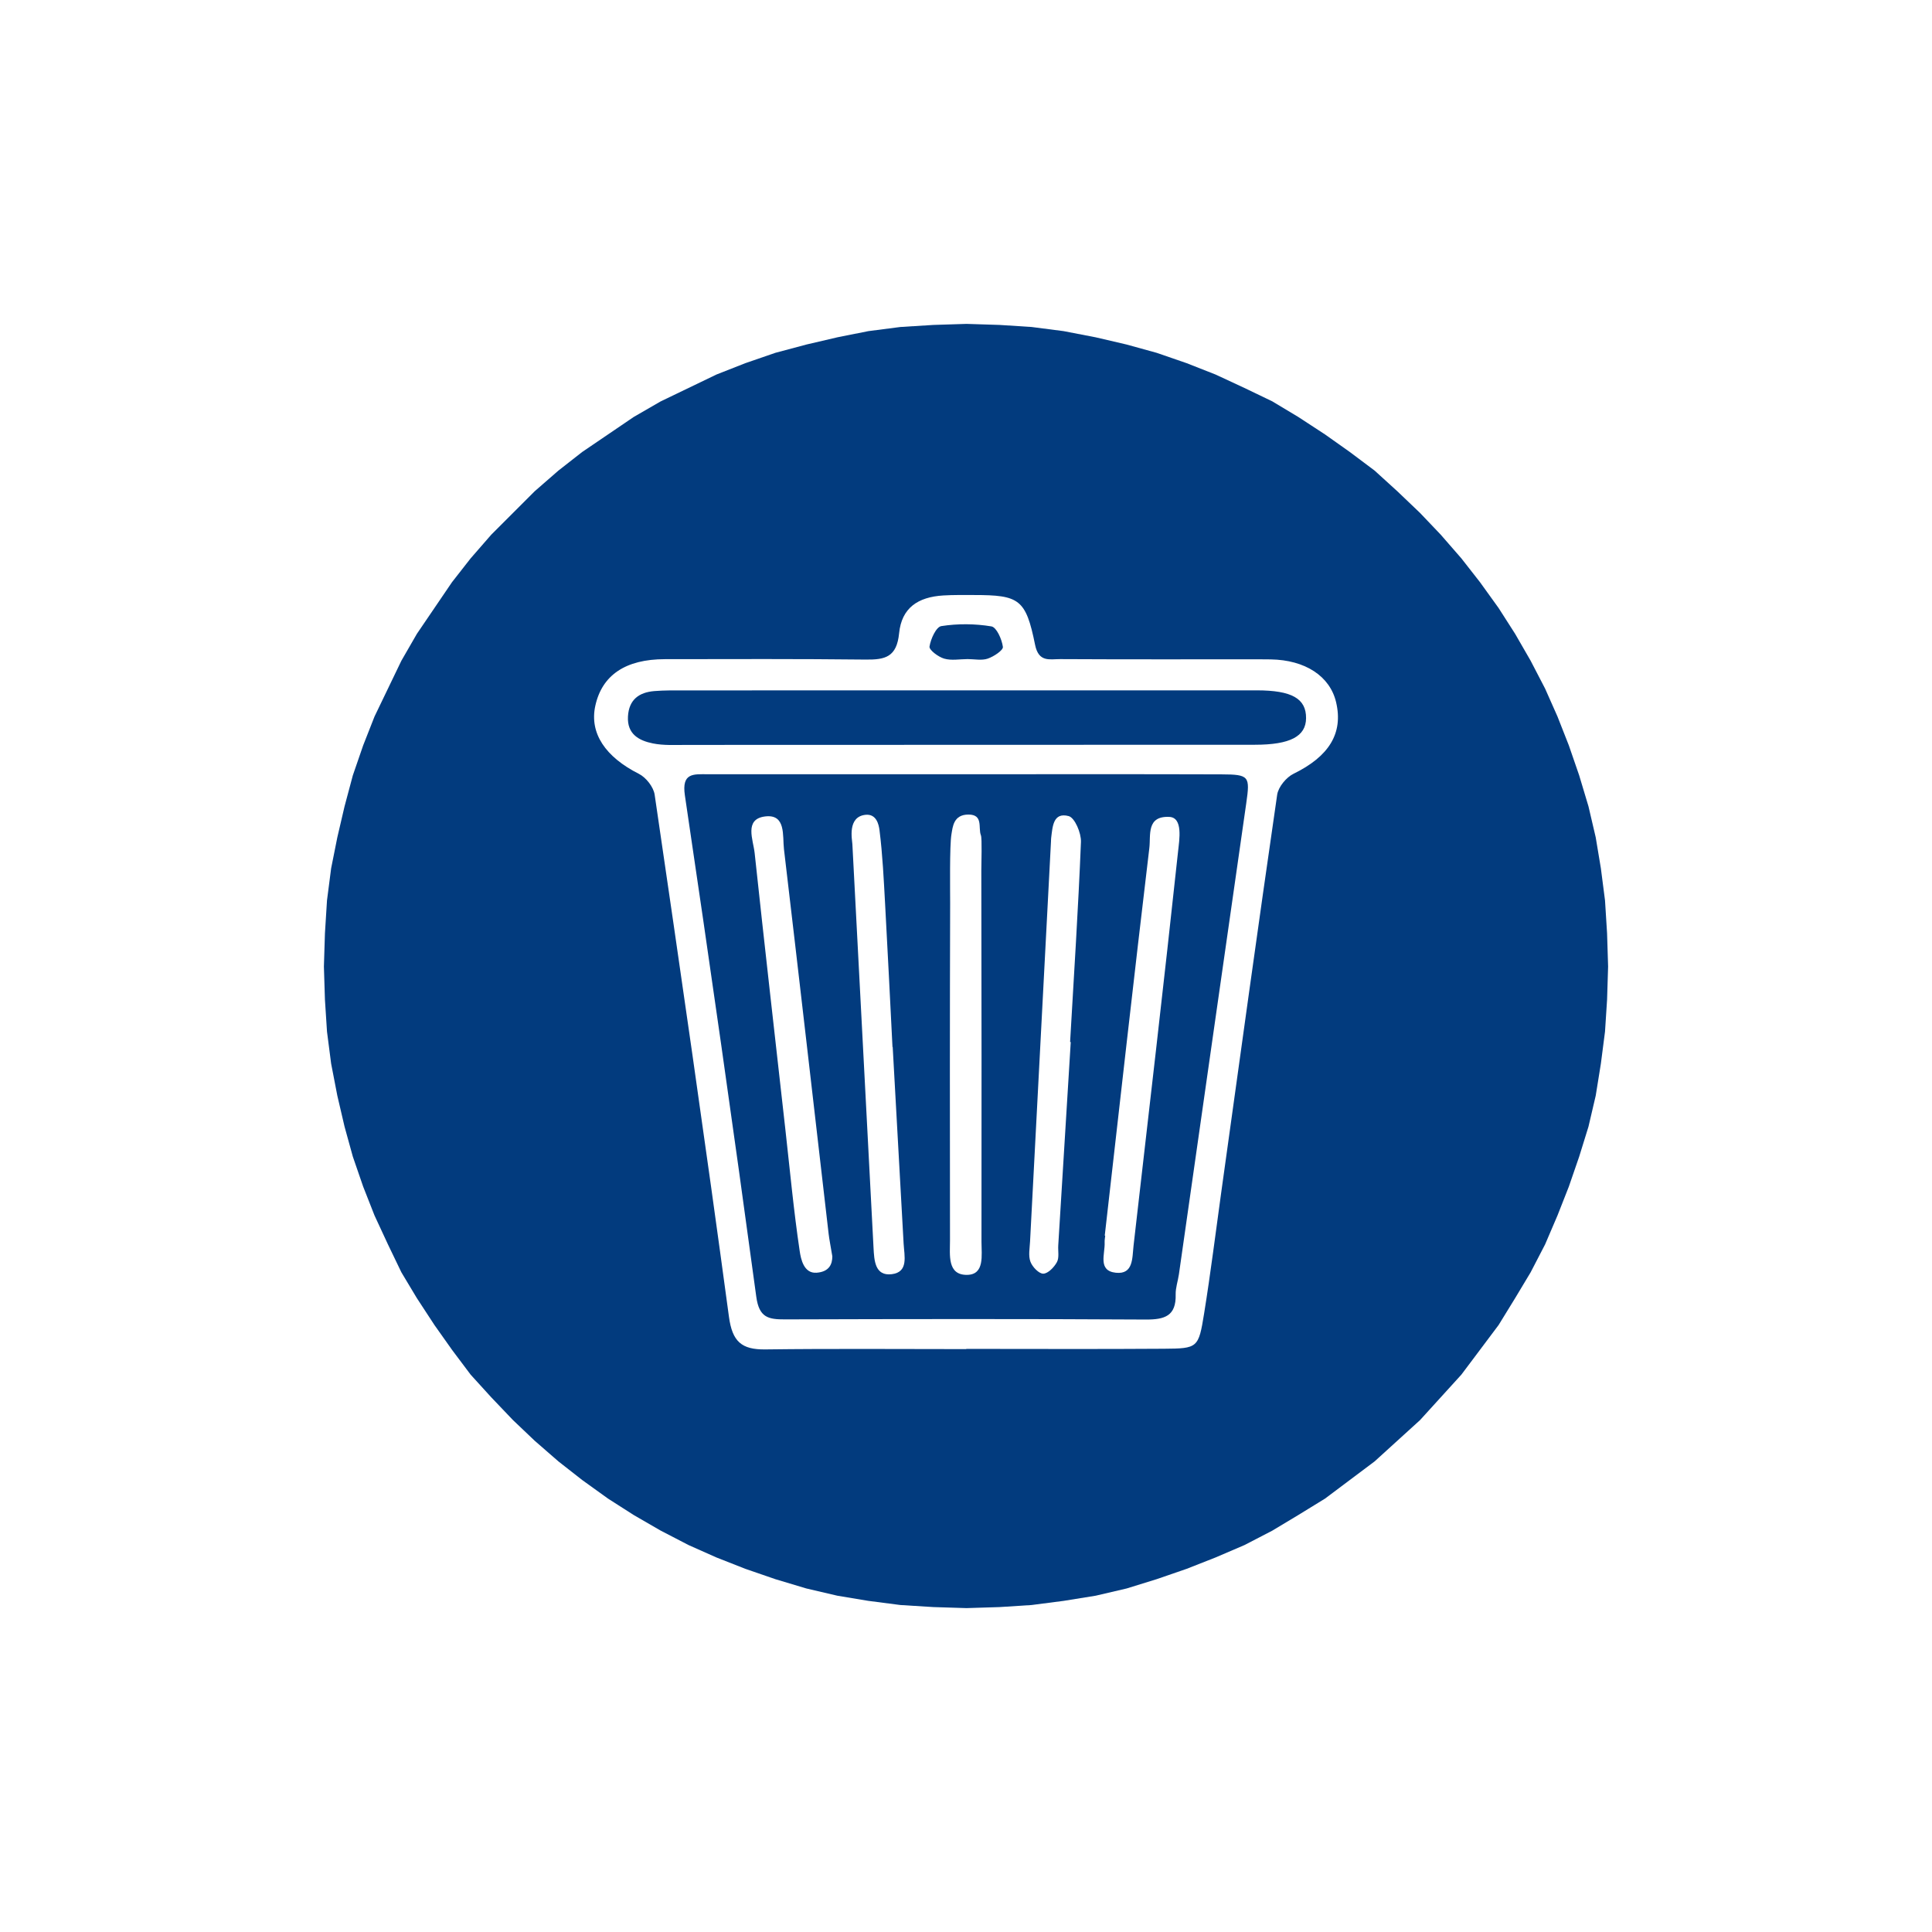 <?xml version="1.0" encoding="utf-8"?>
<!DOCTYPE svg PUBLIC "-//W3C//DTD SVG 1.1//EN" "http://www.w3.org/Graphics/SVG/1.1/DTD/svg11.dtd">
<svg xmlns="http://www.w3.org/2000/svg" xmlns:xlink="http://www.w3.org/1999/xlink" version="1.1" id="Ebene_1" x="0px" y="0px" width="250" height="250" viewBox="0 0 283.464 283.464" enable-background="new 0 0 283.464 283.464" xml:space="preserve">
<rect fill="#FFFFFF" width="283.464" height="283.464"/>
<polygon fill="#FFFFFF" points="141.808,42.518 146.811,42.671 151.812,43.125 156.816,43.732 161.667,44.492 166.517,45.701   171.216,46.915 175.764,48.583 180.311,50.403 184.708,52.372 188.951,54.494 193.195,56.921 197.137,59.498 201.078,62.226   208.353,68.291 211.839,71.621 215.175,75.11 221.24,82.388 223.968,86.326 226.542,90.421 228.968,94.512 231.091,98.755   233.212,103.152 236.548,112.246 237.762,116.949 238.974,121.799 239.884,126.65 240.492,131.653 240.794,136.652 240.945,141.809   240.794,146.812 240.492,151.81 239.884,156.814 238.974,161.666 237.762,166.515 236.548,171.212 233.212,180.312 231.091,184.708   228.968,188.953 226.542,193.196 223.968,197.138 221.24,201.076 215.175,208.354 211.839,211.841 208.353,215.173 201.078,221.238   197.137,223.966 193.195,226.542 188.951,228.97 184.708,231.091 180.311,233.212 171.216,236.548 166.517,237.763 161.667,238.972   156.816,239.732 151.812,240.492 146.811,240.792 141.808,240.946 136.654,240.792 131.653,240.492 126.649,239.732   121.799,238.972 116.948,237.763 112.248,236.548 103.154,233.212 98.757,231.091 94.514,228.97 90.42,226.542 86.328,223.966   82.387,221.238 75.112,215.173 71.625,211.841 68.44,208.354 65.258,204.716 62.226,201.076 59.497,197.138 56.921,193.196   54.496,188.953 52.374,184.708 50.402,180.312 48.584,175.762 46.917,171.212 45.703,166.515 44.491,161.666 43.734,156.814   43.127,151.81 42.67,146.812 42.52,141.809 42.67,136.652 43.127,131.653 43.734,126.65 44.491,121.799 45.703,116.949   46.917,112.246 48.584,107.702 50.402,103.152 52.374,98.755 54.496,94.512 56.921,90.421 59.497,86.326 62.226,82.388   65.258,78.747 68.44,75.11 71.625,71.621 75.112,68.291 82.387,62.226 86.328,59.498 90.42,56.921 94.514,54.494 98.757,52.372   103.154,50.403 107.701,48.583 112.248,46.915 116.948,45.701 121.799,44.492 126.649,43.732 131.653,43.125 136.654,42.671 "/>
<polygon fill="#023B7E" points="141.808,47.521 146.66,47.674 151.358,47.976 156.058,48.583 160.755,49.49 165.303,50.551   169.701,51.765 174.096,53.28 178.339,54.948 182.585,56.921 186.679,58.891 190.466,61.165 194.41,63.741 198.046,66.317   201.684,69.045 205.02,72.08 208.353,75.263 211.384,78.446 214.417,81.929 217.146,85.418 219.875,89.208 222.3,92.997   224.574,96.94 226.697,101.03 228.515,105.126 230.183,109.37 231.699,113.766 233.062,118.311 234.125,122.86 234.882,127.405   235.488,132.107 235.792,136.958 235.942,141.809 235.792,146.66 235.488,151.357 234.882,156.054 234.125,160.755 233.062,165.301   231.699,169.698 230.183,174.094 228.515,178.337 226.697,182.582 224.574,186.677 222.3,190.466 219.875,194.41 214.417,201.683   208.353,208.354 201.684,214.417 194.41,219.875 190.466,222.298 186.679,224.574 182.585,226.695 178.339,228.516 174.096,230.184   169.701,231.699 165.303,233.061 160.755,234.123 156.058,234.88 151.358,235.489 146.66,235.791 141.808,235.942 136.957,235.791   132.106,235.489 127.407,234.88 122.859,234.123 118.313,233.061 113.765,231.699 109.369,230.184 105.125,228.516 101.032,226.695   96.939,224.574 92.999,222.298 89.209,219.875 85.417,217.147 81.931,214.417 78.445,211.382 75.262,208.354 72.08,205.018   69.047,201.683 66.318,198.046 63.743,194.41 61.165,190.466 58.892,186.677 56.921,182.582 54.95,178.337 53.282,174.094   51.767,169.698 50.553,165.301 49.492,160.755 48.584,156.054 47.977,151.357 47.674,146.66 47.523,141.809 47.674,136.958   47.977,132.107 48.584,127.405 49.492,122.86 50.553,118.311 51.767,113.766 53.282,109.37 54.95,105.126 58.892,96.94   61.165,92.997 66.318,85.418 69.047,81.929 72.08,78.446 78.445,72.08 81.931,69.045 85.417,66.317 92.999,61.165 96.939,58.891   105.125,54.948 109.369,53.28 113.765,51.765 118.313,50.551 122.859,49.49 127.407,48.583 132.106,47.976 136.957,47.674 "/>
<g>
	<path fill-rule="evenodd" clip-rule="evenodd" fill="#FFFFFF" d="M141.771,197.943c-9.829,0-19.658-0.082-29.485,0.044   c-3.492,0.044-4.844-1.151-5.337-4.81c-3.451-25.552-7.155-51.07-10.898-76.582c-0.166-1.131-1.27-2.531-2.315-3.057   c-4.907-2.475-7.274-5.959-6.391-9.986c0.986-4.495,4.424-6.83,10.2-6.838c9.829-0.014,19.658-0.051,29.485,0.059   c2.843,0.031,4.538-0.36,4.886-3.853c0.372-3.722,2.739-5.325,6.493-5.554c1.495-0.091,2.998-0.063,4.497-0.063   c6.647,0.003,7.605,0.598,8.961,7.299c0.529,2.619,2.15,2.095,3.666,2.103c9.297,0.05,18.596,0.027,27.895,0.03   c0.999,0,1.998-0.005,2.997,0.011c5.073,0.079,8.706,2.457,9.608,6.284c1.079,4.577-1.066,7.968-6.238,10.493   c-1.076,0.525-2.244,1.943-2.41,3.09c-2.824,19.429-5.498,38.879-8.205,58.325c-0.826,5.931-1.559,11.876-2.514,17.785   c-0.815,5.051-0.928,5.129-5.91,5.165c-9.66,0.07-19.322,0.021-28.982,0.021C141.771,197.92,141.771,197.931,141.771,197.943z    M141.775,113.597c-12.649,0-25.297,0-37.946,0c-2.075-0.002-3.84-0.246-3.341,3.11c3.637,24.498,7.146,49.017,10.475,73.558   c0.415,3.06,1.775,3.324,4.205,3.316c17.642-0.055,35.283-0.081,52.925,0.023c2.792,0.017,4.485-0.519,4.402-3.683   c-0.025-0.978,0.333-1.962,0.475-2.949c3.294-23.037,6.573-46.076,9.88-69.111c0.57-3.974,0.459-4.233-3.658-4.247   C166.719,113.574,154.248,113.599,141.775,113.597z M141.965,101.292c-13.824,0-27.647-0.002-41.471,0.004   c-1.498,0.001-3.003-0.025-4.494,0.099c-2.25,0.188-3.725,1.259-3.865,3.721c-0.148,2.597,1.617,3.546,3.648,3.957   c1.609,0.326,3.315,0.221,4.978,0.221c27.789,0,55.578-0.01,83.367-0.024c5.159-0.003,7.478-1.224,7.498-3.896   c0.023-2.879-2.087-4.083-7.236-4.086C170.248,101.281,156.107,101.286,141.965,101.292z M141.967,96.701   c0.991,0,2.062,0.235,2.951-0.066c0.885-0.301,2.289-1.231,2.226-1.725c-0.144-1.103-0.93-2.879-1.683-3.005   c-2.401-0.4-4.946-0.419-7.351-0.043c-0.76,0.118-1.562,1.892-1.731,3.002c-0.076,0.495,1.279,1.515,2.14,1.768   C139.584,96.944,140.811,96.707,141.967,96.701z"/>
	<path fill-rule="evenodd" clip-rule="evenodd" fill="#FFFFFF" d="M122.12,184.332c0,1.117-0.436,2.267-2.312,2.403   s-2.304-2.02-2.476-3.175c-0.881-5.915-1.433-11.877-2.1-17.822c-1.515-13.525-3.062-27.048-4.51-40.581   c-0.208-1.946-1.57-4.969,1.514-5.366c3.118-0.4,2.556,2.835,2.788,4.802c2.221,18.808,4.373,37.622,6.553,56.435   C121.673,181.851,121.844,182.667,122.12,184.332z"/>
	<path fill-rule="evenodd" clip-rule="evenodd" fill="#FFFFFF" d="M130.977,153.613c0.535,9.624,1.07,19.247,1.604,28.871   c0.099,1.778,0.753,4.162-1.741,4.466c-2.473,0.301-2.577-2.016-2.675-3.879c-1.037-19.737-2.072-39.474-3.104-59.211   c-0.035-0.663-0.767-4.034,1.934-4.311c1.596-0.163,1.942,1.432,2.046,2.256c0.457,3.622,0.626,7.282,0.828,10.934   c0.385,6.957,0.721,13.917,1.077,20.876C130.956,153.614,130.966,153.614,130.977,153.613z"/>
	<path fill-rule="evenodd" clip-rule="evenodd" fill="#FFFFFF" d="M162.089,181.291c2.161-18.966,4.283-37.936,6.545-56.89   c0.221-1.855-0.457-4.704,2.928-4.545c2.036,0.096,1.469,3.35,1.287,5.049c-2.074,19.307-4.325,38.594-6.537,57.886   c-0.203,1.765-0.005,4.228-2.6,3.946c-2.693-0.292-1.559-2.769-1.64-4.447c-0.017-0.328,0.054-0.66,0.085-0.991   C162.134,181.296,162.112,181.293,162.089,181.291z"/>
	<path fill-rule="evenodd" clip-rule="evenodd" fill="#FFFFFF" d="M157.101,152.888c-0.611,9.946-1.225,19.893-1.834,29.839   c-0.051,0.828,0.164,1.791-0.193,2.449c-0.406,0.752-1.309,1.688-2.007,1.697c-0.645,0.009-1.597-0.994-1.88-1.751   c-0.326-0.872-0.107-1.963-0.057-2.956c1.019-19.572,2.047-39.144,3.072-58.716c0.009-0.166,0.005-0.333,0.025-0.498   c0.207-1.643,0.275-3.824,2.568-3.215c0.904,0.24,1.854,2.494,1.803,3.793c-0.393,9.79-1.03,19.57-1.592,29.353   C157.039,152.884,157.07,152.886,157.101,152.888z"/>
	<path fill-rule="evenodd" clip-rule="evenodd" fill="#FFFFFF" d="M144.004,182.219c0.015-18.163,0.015-36.325-0.024-54.487   c-0.002-1.105,0.127-4.702-0.063-5.185c-0.424-1.084,0.385-3.035-1.822-3.035c-2.206,0-2.311,1.815-2.498,2.891   c-0.288,1.658-0.186,8.475-0.191,10.109c-0.052,16.496-0.045,32.992-0.022,49.488c0.003,2.096-0.433,5.087,2.505,5.05   C144.494,187.018,144.003,184.155,144.004,182.219z"/>
</g>
</svg>
